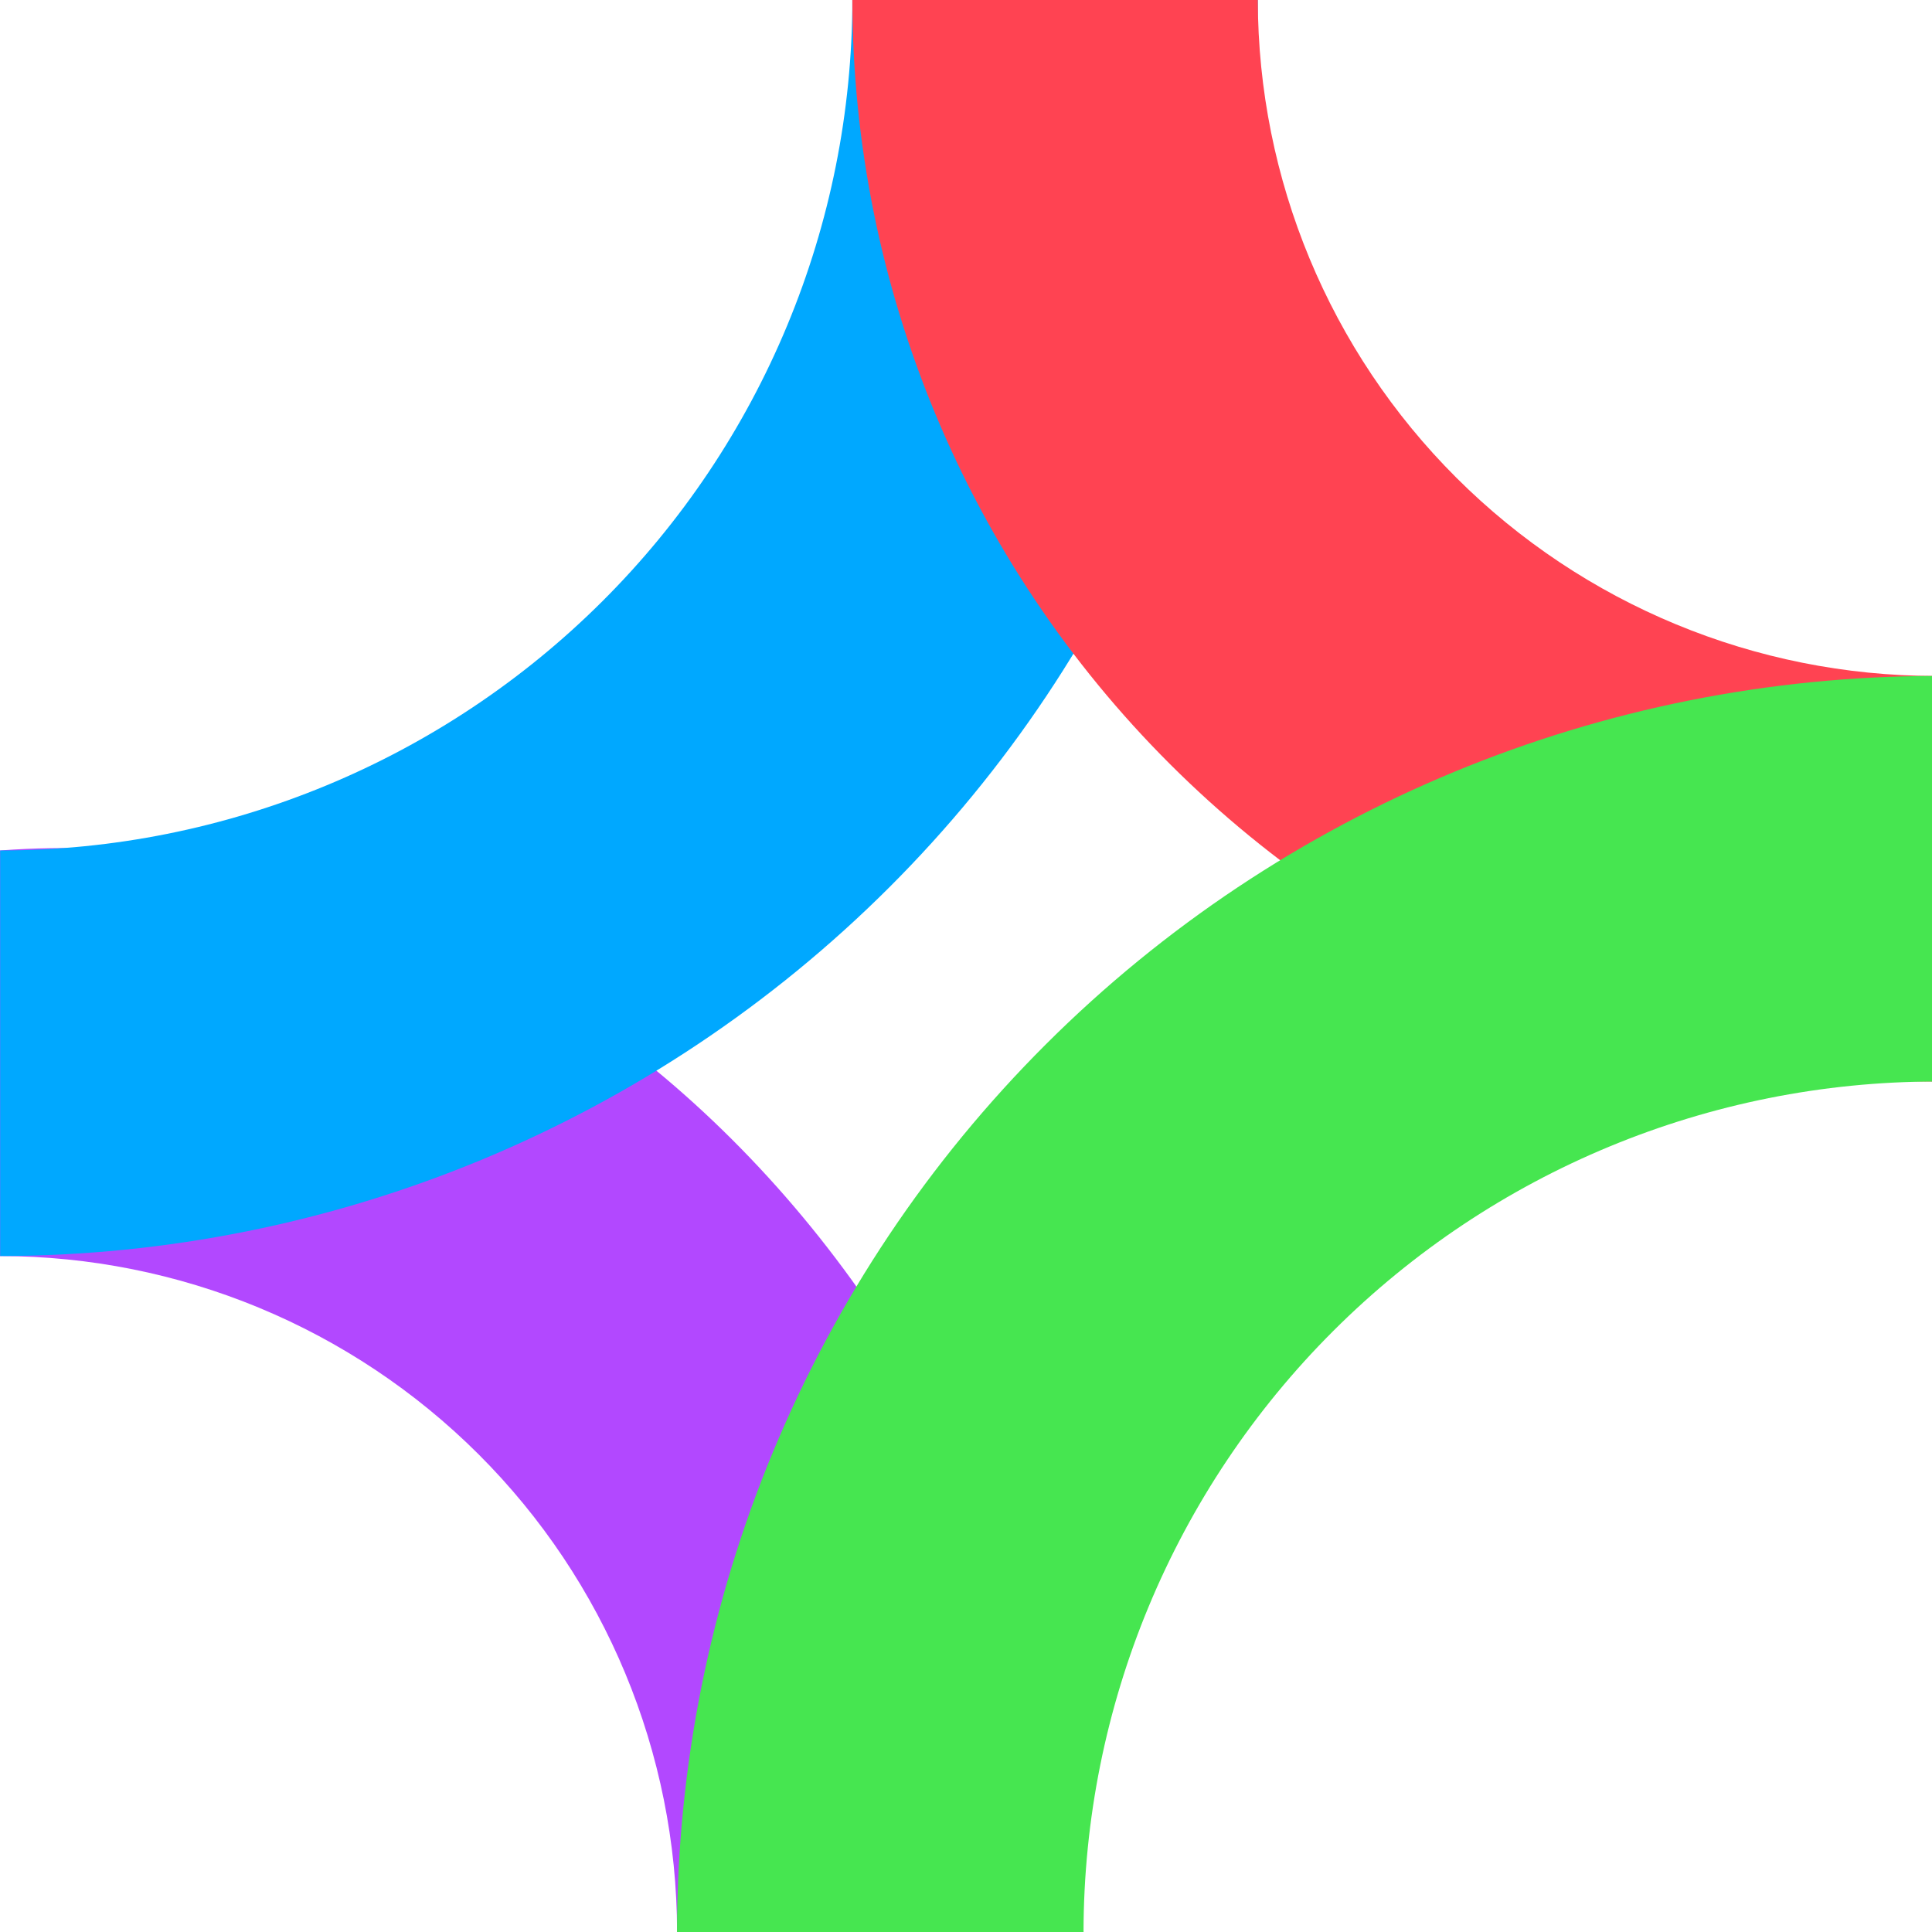 <svg width="24" height="24" viewBox="0 0 24 24" fill="none" xmlns="http://www.w3.org/2000/svg">
<g clip-path="url(#clip0_171_1307)">
<path d="M13.46 24H8.411C8.408 21.773 7.52 19.638 5.944 18.065C4.366 16.491 2.229 15.605 0 15.603V10.565C6.808 10.053 12.947 16.164 13.46 24Z" fill="#B248FF"/>
<path d="M0.002 15.603V10.565C2.808 10.563 5.498 9.449 7.484 7.468C8.467 6.488 9.247 5.324 9.779 4.043C10.312 2.761 10.587 1.388 10.588 0L15.625 0C15.62 4.137 13.973 8.103 11.045 11.025C8.114 13.951 4.144 15.597 0.002 15.603Z" fill="#00A8FF"/>
<path d="M24.043 13.435C20.477 13.43 17.058 12.012 14.535 9.493C12.013 6.977 10.594 3.562 10.588 0H15.625C15.628 2.227 16.515 4.362 18.092 5.935C19.67 7.51 21.808 8.395 24.037 8.397L24.043 13.435Z" fill="#FF4352"/>
<path d="M13.46 24H8.41C8.415 19.861 10.064 15.894 12.994 12.971C15.927 10.045 19.9 8.401 24.043 8.397V13.435C21.238 13.438 18.548 14.551 16.563 16.533C14.58 18.512 13.463 21.198 13.46 24Z" fill="#46E650"/>
</g>
<defs>
<clipPath id="clip0_171_1307">
<rect width="24" height="24" fill="white"/>
</clipPath>
</defs>
</svg>
